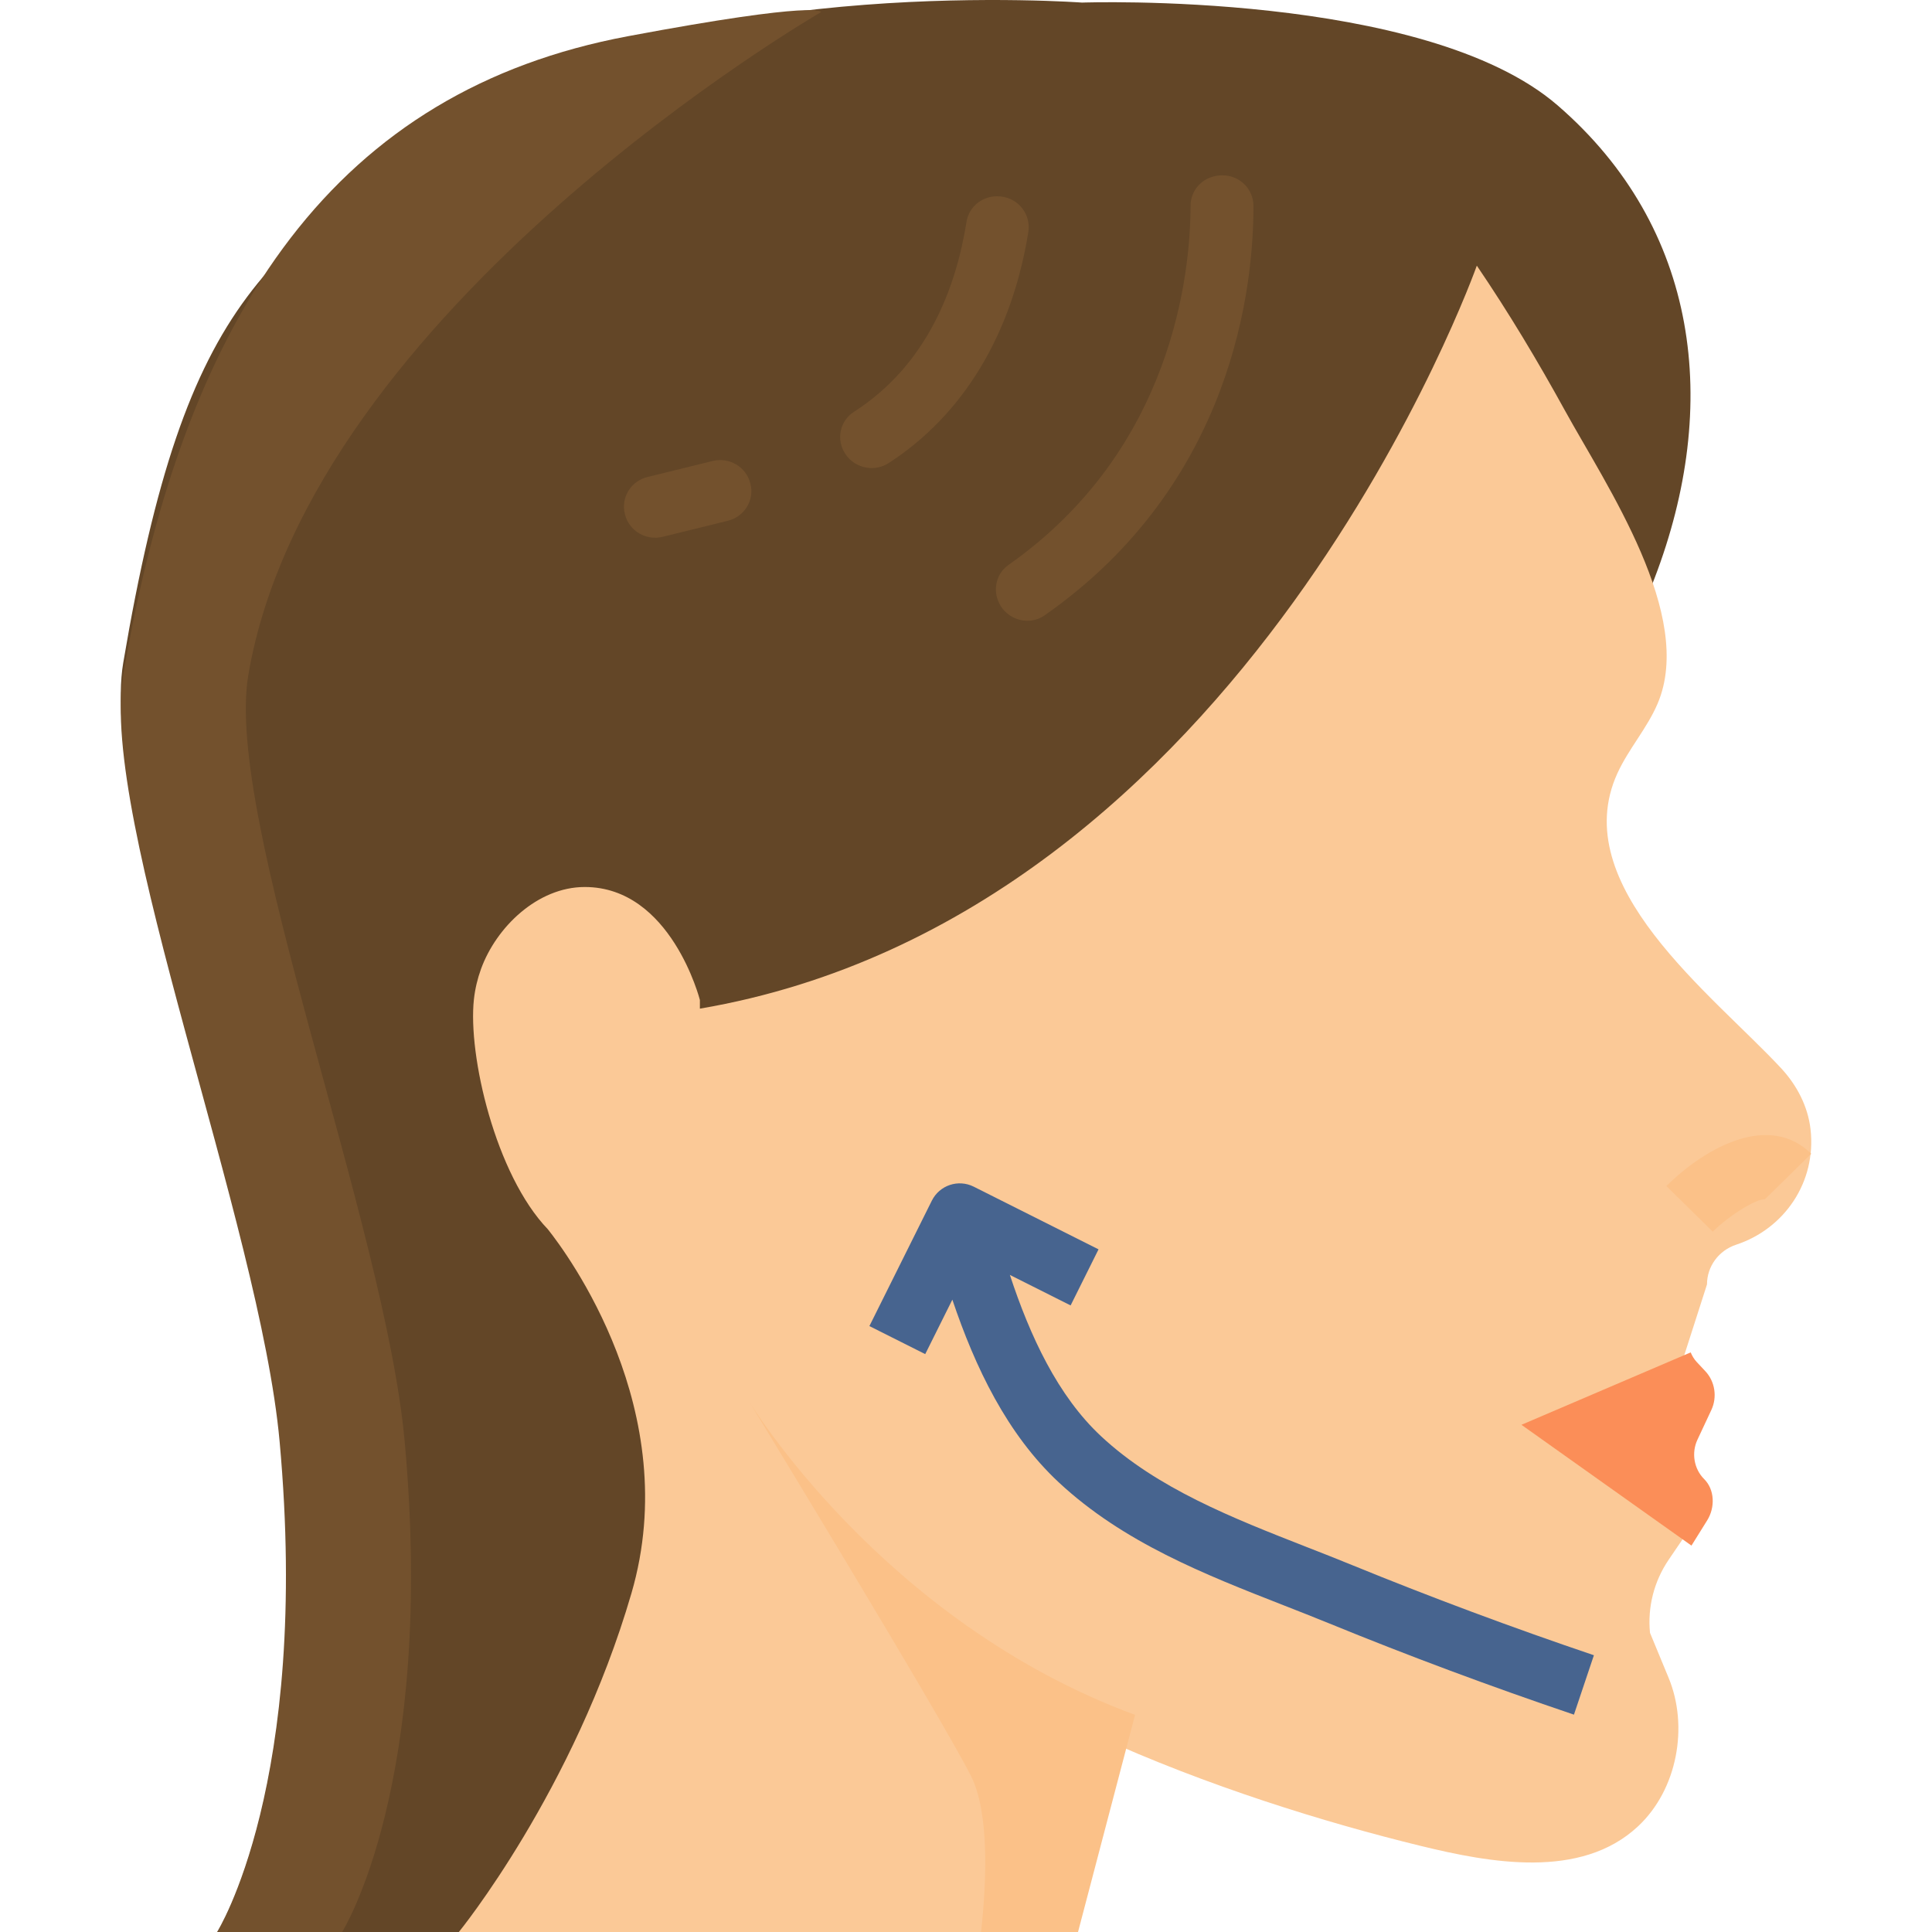 <svg width="80" height="80" viewBox="0 0 80 80" fill="none" xmlns="http://www.w3.org/2000/svg">
<g clip-path="url(#clip0)">
<path d="M20.31 4.361C11.104 10.13 7.709 12.053 5.104 27.438C4.091 33.418 10.792 50.384 11.616 59.488C12.913 73.802 9.011 80 9.011 80H40.27L50.567 42.653C68.116 33.697 76.22 14.5 64.495 4.361C58.992 -0.397 44.804 0.107 44.804 0.107C44.804 0.107 28.972 -1.066 20.31 4.361Z" fill="#634627"/>
<path d="M16.757 59.688C15.937 50.673 9.275 33.872 10.283 27.949C12.872 12.715 34 0.5 34 0.5C34 0.5 34 -9.15527e-05 26 1.5C14.034 3.743 7.693 12.715 5.103 27.949C4.096 33.872 10.758 50.673 11.578 59.688C12.867 73.862 8.988 80 8.988 80H14.167C14.167 80 18.047 73.862 16.757 59.688Z" fill="#73512D"/>
<path d="M74.97 46.756C74.861 45.813 74.407 44.94 73.757 44.238C70.904 41.165 64.856 36.663 66.972 32.023C67.433 31.011 68.204 30.156 68.639 29.133C70.189 25.488 66.523 20.128 64.802 17.001C63.676 14.953 62.469 12.937 61.152 11C61.152 11 51.62 37.898 28.981 41.766V41.407C28.981 41.407 27.79 36.729 24.214 36.729C22.258 36.729 20.548 38.392 19.919 40.12C19.771 40.526 19.672 40.948 19.624 41.377C19.369 43.692 20.518 48.648 22.686 50.902C23.461 51.876 28.346 58.417 26.149 65.966C23.766 74.153 19 80 19 80H43.279L45.419 71.876C49.946 73.948 54.88 75.471 58.816 76.432C61.671 77.129 65.455 77.845 67.831 75.621C69.459 74.099 69.926 71.486 69.094 69.476C69.093 69.472 68.323 67.612 68.323 67.612C68.217 66.549 68.489 65.481 69.092 64.592L70.044 63.191C70.325 62.777 70.308 62.203 69.937 61.865C69.579 61.538 69.485 61.023 69.702 60.598L70.188 59.644C70.399 59.231 70.316 58.732 69.983 58.404L69.67 58.097C69.465 57.895 69.349 57.622 69.349 57.338L70.683 53.185C70.683 52.439 71.169 51.777 71.891 51.54C73.877 50.887 75.222 48.956 74.97 46.756Z" fill="#FBC997"/>
<path d="M31 58C31 58 38.886 70.941 40.201 73.529C40.972 75.049 40.854 77.9 40.624 80H44.639L47 71.01C36.485 67.127 31 58 31 58Z" fill="#FBC188"/>
<path d="M70.864 58.383C71.113 57.851 71.014 57.208 70.621 56.786L70.251 56.39C70.145 56.277 70.069 56.142 70.007 56L63 58.998L70.04 64L70.692 62.953C71.024 62.42 71.004 61.68 70.565 61.245C70.143 60.825 70.031 60.16 70.288 59.614L70.864 58.383Z" fill="#FB8E58"/>
<path d="M69 49.111L70.922 51C71.64 50.294 72.753 49.625 73.078 49.664L75 47.774C73.289 46.089 70.698 47.44 69 49.111Z" fill="#FBC188"/>
<path d="M54.093 64.054C51.053 62.863 47.911 61.633 45.597 59.475C43.798 57.799 42.653 55.329 41.817 52.792L44.332 54.055L45.488 51.733L40.319 49.137C39.679 48.817 38.904 49.077 38.585 49.717L36 54.91L38.312 56.071L39.435 53.816C40.38 56.622 41.702 59.387 43.839 61.379C46.514 63.873 49.89 65.195 53.154 66.473C53.782 66.719 54.408 66.964 55.022 67.215C58.321 68.565 61.738 69.838 65.174 71L66 68.54C62.613 67.394 59.246 66.138 55.996 64.81C55.371 64.553 54.733 64.304 54.093 64.054Z" fill="#47648F"/>
<path d="M41.441 25.098L41.443 25.103C41.828 25.708 42.657 25.897 43.248 25.485C51.096 20.006 51.912 11.787 51.902 8.518C51.899 7.764 51.236 7.184 50.474 7.267L50.441 7.271C49.793 7.341 49.3 7.872 49.299 8.513C49.293 11.281 48.586 18.597 41.756 23.395C41.207 23.781 41.082 24.535 41.441 25.098Z" fill="#73512D"/>
<path d="M41.426 8.135L41.4 8.133C40.727 8.073 40.125 8.531 40.021 9.186C39.585 11.931 38.385 15.112 35.36 17.053C34.82 17.399 34.636 18.093 34.925 18.659L34.935 18.678C35.281 19.357 36.157 19.591 36.801 19.173C39.885 17.173 41.895 13.852 42.58 9.616C42.7 8.887 42.176 8.202 41.426 8.135Z" fill="#73512D"/>
<path d="M25.875 21.285L25.881 21.309C26.054 21.985 26.751 22.398 27.439 22.228L30.139 21.564C30.828 21.395 31.246 20.709 31.074 20.032L31.067 20.007C30.894 19.331 30.197 18.919 29.509 19.088L26.81 19.752C26.12 19.922 25.702 20.607 25.875 21.285Z" fill="#73512D"/>
</g>
<defs>
<clipPath id="clip0">
<rect width="80" height="80" fill="white"/>
</clipPath>
</defs>
</svg>
